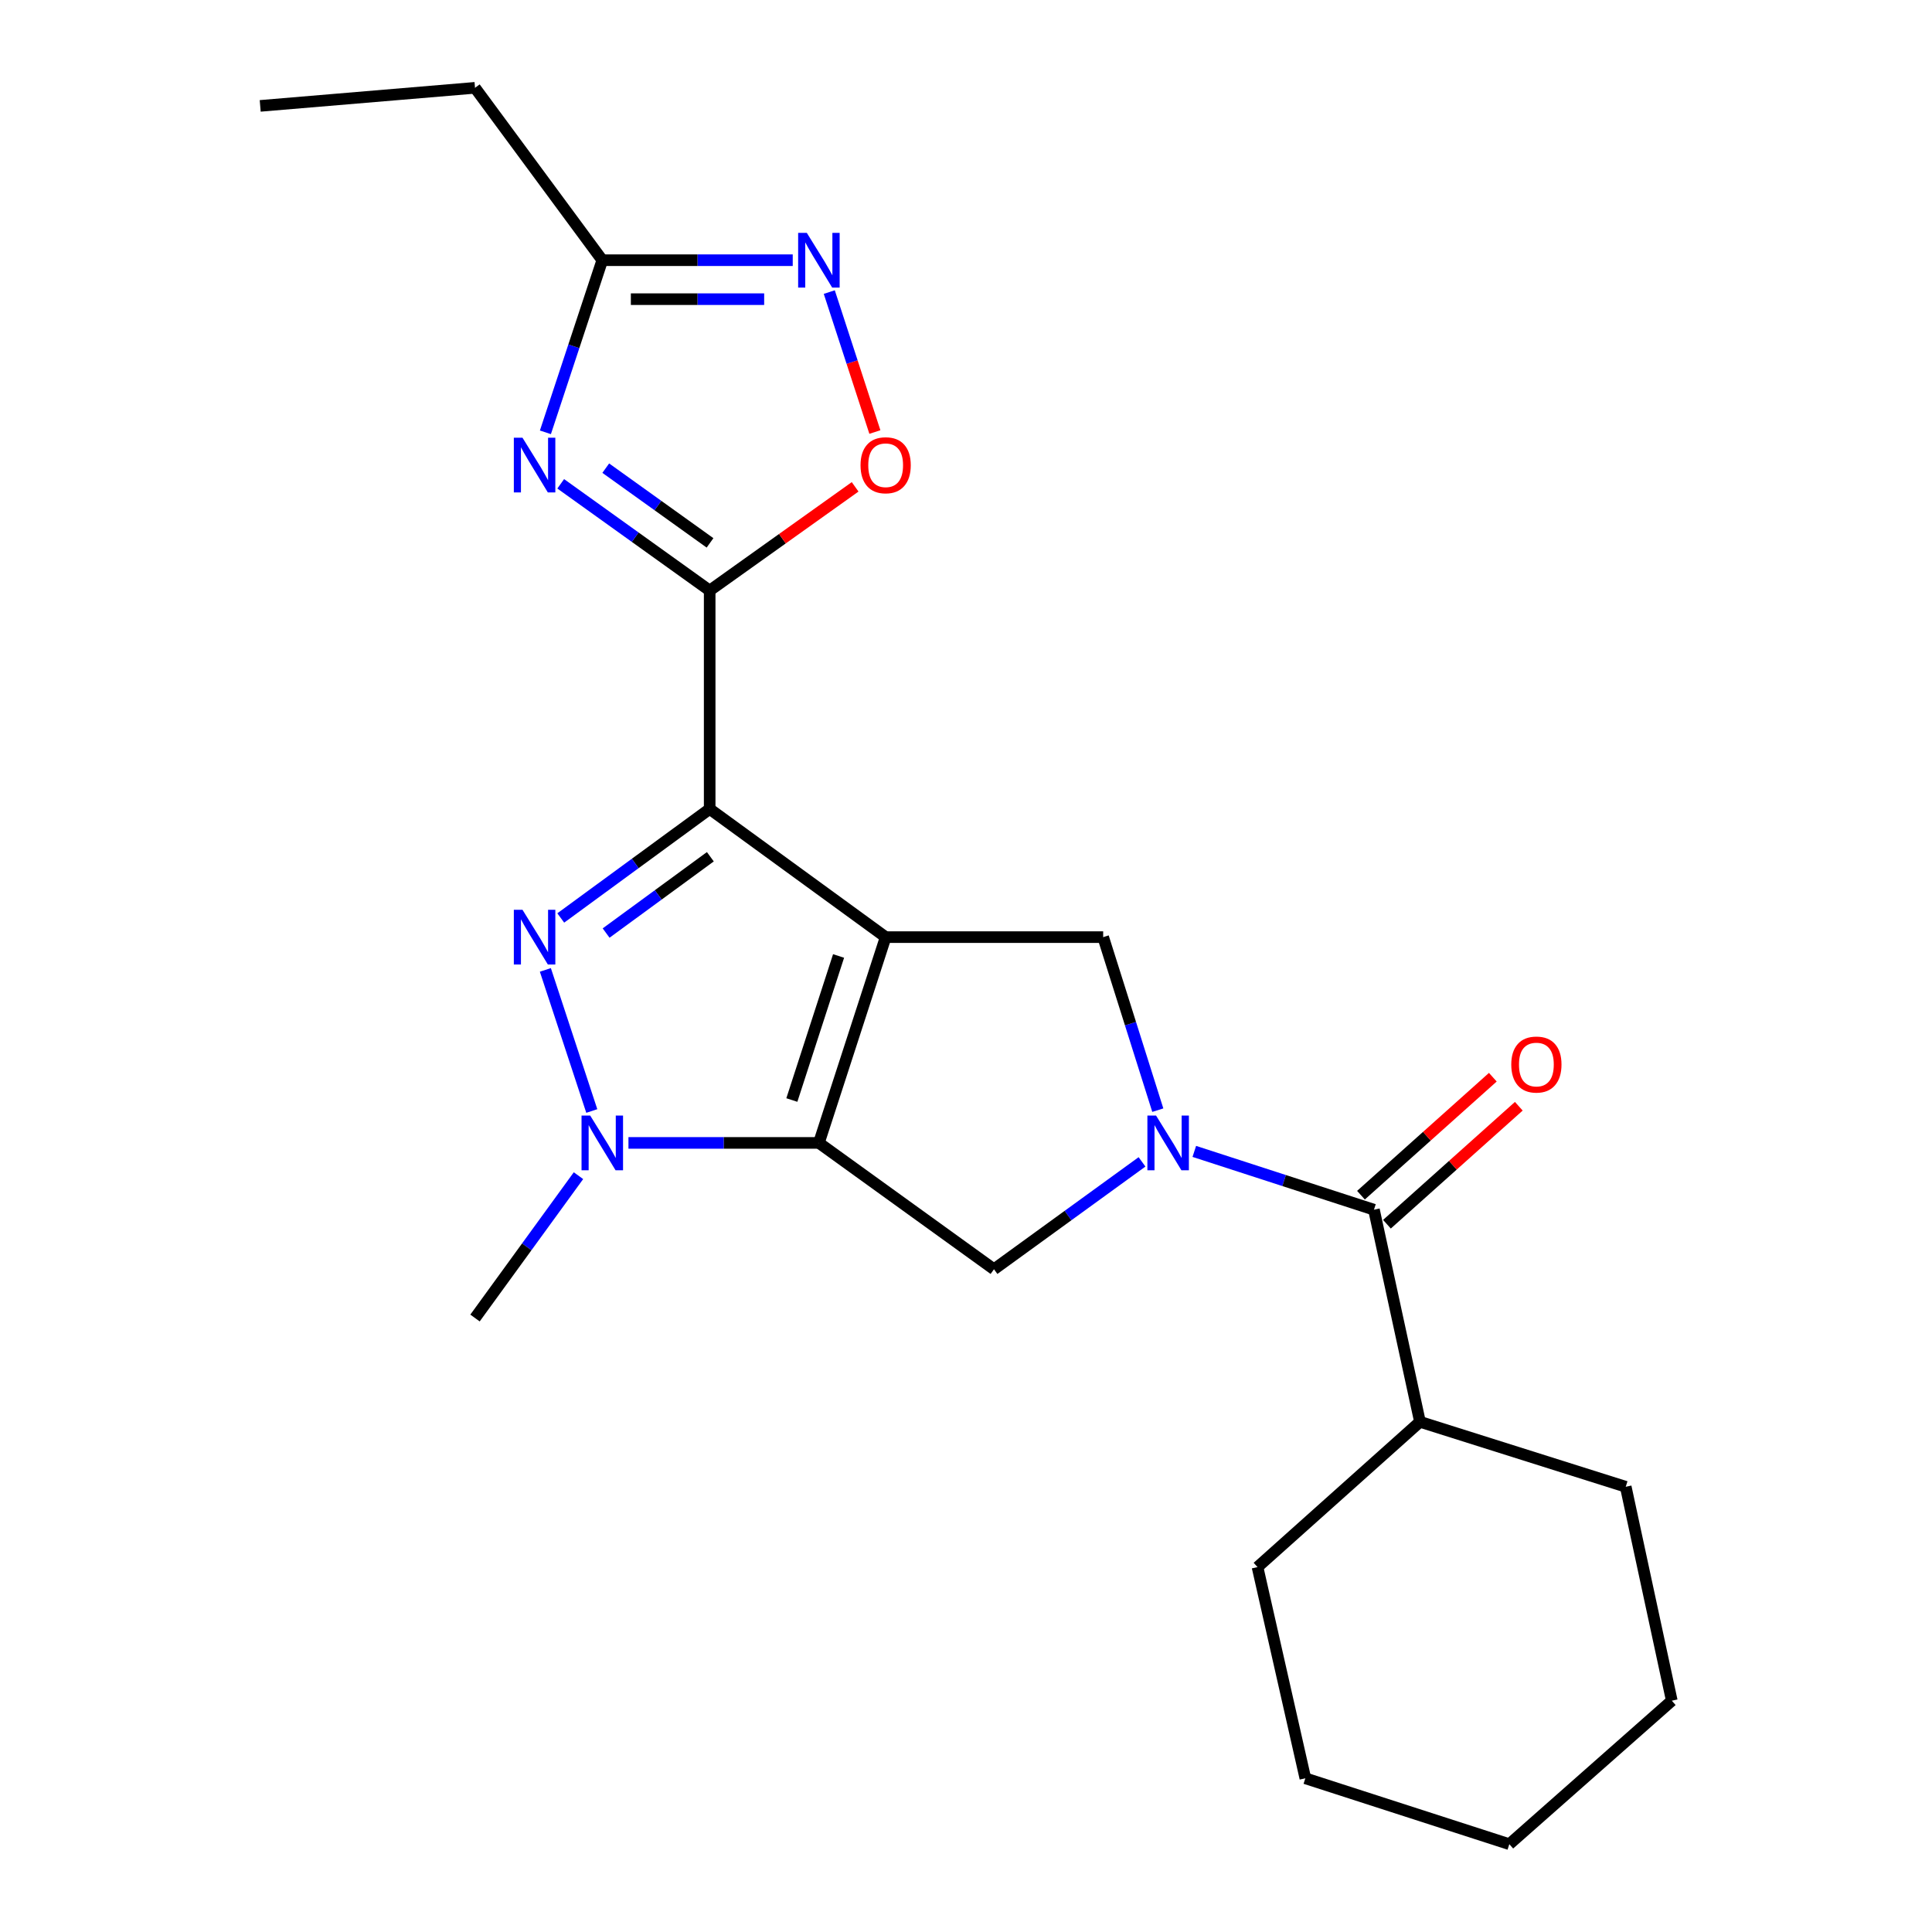 <?xml version='1.0' encoding='iso-8859-1'?>
<svg version='1.1' baseProfile='full'
              xmlns='http://www.w3.org/2000/svg'
                      xmlns:rdkit='http://www.rdkit.org/xml'
                      xmlns:xlink='http://www.w3.org/1999/xlink'
                  xml:space='preserve'
width='1000px' height='1000px' viewBox='0 0 1000 1000'>
<!-- END OF HEADER -->
<rect style='opacity:1.0;fill:#FFFFFF;stroke:none' width='1000' height='1000' x='0' y='0'> </rect>
<path class='bond-0' d='M 458.412,485.054 L 367.326,418.717' style='fill:none;fill-rule:evenodd;stroke:#000000;stroke-width:6px;stroke-linecap:butt;stroke-linejoin:miter;stroke-opacity:1' />
<path class='bond-1' d='M 458.412,485.054 L 423.86,591.568' style='fill:none;fill-rule:evenodd;stroke:#000000;stroke-width:6px;stroke-linecap:butt;stroke-linejoin:miter;stroke-opacity:1' />
<path class='bond-1' d='M 434.046,494.809 L 409.86,569.368' style='fill:none;fill-rule:evenodd;stroke:#000000;stroke-width:6px;stroke-linecap:butt;stroke-linejoin:miter;stroke-opacity:1' />
<path class='bond-7' d='M 458.412,485.054 L 570.998,485.054' style='fill:none;fill-rule:evenodd;stroke:#000000;stroke-width:6px;stroke-linecap:butt;stroke-linejoin:miter;stroke-opacity:1' />
<path class='bond-2' d='M 367.326,418.717 L 328.786,446.927' style='fill:none;fill-rule:evenodd;stroke:#000000;stroke-width:6px;stroke-linecap:butt;stroke-linejoin:miter;stroke-opacity:1' />
<path class='bond-2' d='M 328.786,446.927 L 290.247,475.138' style='fill:none;fill-rule:evenodd;stroke:#0000FF;stroke-width:6px;stroke-linecap:butt;stroke-linejoin:miter;stroke-opacity:1' />
<path class='bond-2' d='M 367.675,443.453 L 340.698,463.2' style='fill:none;fill-rule:evenodd;stroke:#000000;stroke-width:6px;stroke-linecap:butt;stroke-linejoin:miter;stroke-opacity:1' />
<path class='bond-2' d='M 340.698,463.2 L 313.72,482.947' style='fill:none;fill-rule:evenodd;stroke:#0000FF;stroke-width:6px;stroke-linecap:butt;stroke-linejoin:miter;stroke-opacity:1' />
<path class='bond-3' d='M 367.326,418.717 L 367.326,305.672' style='fill:none;fill-rule:evenodd;stroke:#000000;stroke-width:6px;stroke-linecap:butt;stroke-linejoin:miter;stroke-opacity:1' />
<path class='bond-5' d='M 423.86,591.568 L 374.573,591.568' style='fill:none;fill-rule:evenodd;stroke:#000000;stroke-width:6px;stroke-linecap:butt;stroke-linejoin:miter;stroke-opacity:1' />
<path class='bond-5' d='M 374.573,591.568 L 325.287,591.568' style='fill:none;fill-rule:evenodd;stroke:#0000FF;stroke-width:6px;stroke-linecap:butt;stroke-linejoin:miter;stroke-opacity:1' />
<path class='bond-8' d='M 423.86,591.568 L 514.486,656.964' style='fill:none;fill-rule:evenodd;stroke:#000000;stroke-width:6px;stroke-linecap:butt;stroke-linejoin:miter;stroke-opacity:1' />
<path class='bond-24' d='M 282.28,502.018 L 306.31,575.051' style='fill:none;fill-rule:evenodd;stroke:#0000FF;stroke-width:6px;stroke-linecap:butt;stroke-linejoin:miter;stroke-opacity:1' />
<path class='bond-6' d='M 367.326,305.672 L 328.776,278.045' style='fill:none;fill-rule:evenodd;stroke:#000000;stroke-width:6px;stroke-linecap:butt;stroke-linejoin:miter;stroke-opacity:1' />
<path class='bond-6' d='M 328.776,278.045 L 290.226,250.418' style='fill:none;fill-rule:evenodd;stroke:#0000FF;stroke-width:6px;stroke-linecap:butt;stroke-linejoin:miter;stroke-opacity:1' />
<path class='bond-6' d='M 367.508,280.992 L 340.523,261.653' style='fill:none;fill-rule:evenodd;stroke:#000000;stroke-width:6px;stroke-linecap:butt;stroke-linejoin:miter;stroke-opacity:1' />
<path class='bond-6' d='M 340.523,261.653 L 313.539,242.314' style='fill:none;fill-rule:evenodd;stroke:#0000FF;stroke-width:6px;stroke-linecap:butt;stroke-linejoin:miter;stroke-opacity:1' />
<path class='bond-10' d='M 367.326,305.672 L 404.97,278.83' style='fill:none;fill-rule:evenodd;stroke:#000000;stroke-width:6px;stroke-linecap:butt;stroke-linejoin:miter;stroke-opacity:1' />
<path class='bond-10' d='M 404.97,278.83 L 442.615,251.988' style='fill:none;fill-rule:evenodd;stroke:#FF0000;stroke-width:6px;stroke-linecap:butt;stroke-linejoin:miter;stroke-opacity:1' />
<path class='bond-4' d='M 599.278,574.615 L 585.138,529.835' style='fill:none;fill-rule:evenodd;stroke:#0000FF;stroke-width:6px;stroke-linecap:butt;stroke-linejoin:miter;stroke-opacity:1' />
<path class='bond-4' d='M 585.138,529.835 L 570.998,485.054' style='fill:none;fill-rule:evenodd;stroke:#000000;stroke-width:6px;stroke-linecap:butt;stroke-linejoin:miter;stroke-opacity:1' />
<path class='bond-9' d='M 618.171,595.962 L 664.664,611.052' style='fill:none;fill-rule:evenodd;stroke:#0000FF;stroke-width:6px;stroke-linecap:butt;stroke-linejoin:miter;stroke-opacity:1' />
<path class='bond-9' d='M 664.664,611.052 L 711.156,626.142' style='fill:none;fill-rule:evenodd;stroke:#000000;stroke-width:6px;stroke-linecap:butt;stroke-linejoin:miter;stroke-opacity:1' />
<path class='bond-23' d='M 591.107,601.379 L 552.797,629.171' style='fill:none;fill-rule:evenodd;stroke:#0000FF;stroke-width:6px;stroke-linecap:butt;stroke-linejoin:miter;stroke-opacity:1' />
<path class='bond-23' d='M 552.797,629.171 L 514.486,656.964' style='fill:none;fill-rule:evenodd;stroke:#000000;stroke-width:6px;stroke-linecap:butt;stroke-linejoin:miter;stroke-opacity:1' />
<path class='bond-15' d='M 299.416,608.529 L 272.641,645.367' style='fill:none;fill-rule:evenodd;stroke:#0000FF;stroke-width:6px;stroke-linecap:butt;stroke-linejoin:miter;stroke-opacity:1' />
<path class='bond-15' d='M 272.641,645.367 L 245.866,682.206' style='fill:none;fill-rule:evenodd;stroke:#000000;stroke-width:6px;stroke-linecap:butt;stroke-linejoin:miter;stroke-opacity:1' />
<path class='bond-12' d='M 282.301,223.772 L 297.023,179.226' style='fill:none;fill-rule:evenodd;stroke:#0000FF;stroke-width:6px;stroke-linecap:butt;stroke-linejoin:miter;stroke-opacity:1' />
<path class='bond-12' d='M 297.023,179.226 L 311.744,134.681' style='fill:none;fill-rule:evenodd;stroke:#000000;stroke-width:6px;stroke-linecap:butt;stroke-linejoin:miter;stroke-opacity:1' />
<path class='bond-13' d='M 717.88,633.657 L 752.006,603.124' style='fill:none;fill-rule:evenodd;stroke:#000000;stroke-width:6px;stroke-linecap:butt;stroke-linejoin:miter;stroke-opacity:1' />
<path class='bond-13' d='M 752.006,603.124 L 786.132,572.59' style='fill:none;fill-rule:evenodd;stroke:#FF0000;stroke-width:6px;stroke-linecap:butt;stroke-linejoin:miter;stroke-opacity:1' />
<path class='bond-13' d='M 704.433,618.628 L 738.559,588.094' style='fill:none;fill-rule:evenodd;stroke:#000000;stroke-width:6px;stroke-linecap:butt;stroke-linejoin:miter;stroke-opacity:1' />
<path class='bond-13' d='M 738.559,588.094 L 772.685,557.561' style='fill:none;fill-rule:evenodd;stroke:#FF0000;stroke-width:6px;stroke-linecap:butt;stroke-linejoin:miter;stroke-opacity:1' />
<path class='bond-14' d='M 711.156,626.142 L 734.975,735.928' style='fill:none;fill-rule:evenodd;stroke:#000000;stroke-width:6px;stroke-linecap:butt;stroke-linejoin:miter;stroke-opacity:1' />
<path class='bond-11' d='M 452.837,223.616 L 441.036,187.397' style='fill:none;fill-rule:evenodd;stroke:#FF0000;stroke-width:6px;stroke-linecap:butt;stroke-linejoin:miter;stroke-opacity:1' />
<path class='bond-11' d='M 441.036,187.397 L 429.235,151.179' style='fill:none;fill-rule:evenodd;stroke:#0000FF;stroke-width:6px;stroke-linecap:butt;stroke-linejoin:miter;stroke-opacity:1' />
<path class='bond-25' d='M 410.317,134.681 L 361.03,134.681' style='fill:none;fill-rule:evenodd;stroke:#0000FF;stroke-width:6px;stroke-linecap:butt;stroke-linejoin:miter;stroke-opacity:1' />
<path class='bond-25' d='M 361.03,134.681 L 311.744,134.681' style='fill:none;fill-rule:evenodd;stroke:#000000;stroke-width:6px;stroke-linecap:butt;stroke-linejoin:miter;stroke-opacity:1' />
<path class='bond-25' d='M 395.531,154.848 L 361.03,154.848' style='fill:none;fill-rule:evenodd;stroke:#0000FF;stroke-width:6px;stroke-linecap:butt;stroke-linejoin:miter;stroke-opacity:1' />
<path class='bond-25' d='M 361.03,154.848 L 326.53,154.848' style='fill:none;fill-rule:evenodd;stroke:#000000;stroke-width:6px;stroke-linecap:butt;stroke-linejoin:miter;stroke-opacity:1' />
<path class='bond-16' d='M 311.744,134.681 L 245.866,45.455' style='fill:none;fill-rule:evenodd;stroke:#000000;stroke-width:6px;stroke-linecap:butt;stroke-linejoin:miter;stroke-opacity:1' />
<path class='bond-17' d='M 734.975,735.928 L 841.478,769.55' style='fill:none;fill-rule:evenodd;stroke:#000000;stroke-width:6px;stroke-linecap:butt;stroke-linejoin:miter;stroke-opacity:1' />
<path class='bond-18' d='M 734.975,735.928 L 650.891,811.127' style='fill:none;fill-rule:evenodd;stroke:#000000;stroke-width:6px;stroke-linecap:butt;stroke-linejoin:miter;stroke-opacity:1' />
<path class='bond-19' d='M 245.866,45.455 L 134.681,54.81' style='fill:none;fill-rule:evenodd;stroke:#000000;stroke-width:6px;stroke-linecap:butt;stroke-linejoin:miter;stroke-opacity:1' />
<path class='bond-21' d='M 841.478,769.55 L 865.319,880.276' style='fill:none;fill-rule:evenodd;stroke:#000000;stroke-width:6px;stroke-linecap:butt;stroke-linejoin:miter;stroke-opacity:1' />
<path class='bond-20' d='M 650.891,811.127 L 675.64,920.441' style='fill:none;fill-rule:evenodd;stroke:#000000;stroke-width:6px;stroke-linecap:butt;stroke-linejoin:miter;stroke-opacity:1' />
<path class='bond-22' d='M 675.64,920.441 L 781.224,954.545' style='fill:none;fill-rule:evenodd;stroke:#000000;stroke-width:6px;stroke-linecap:butt;stroke-linejoin:miter;stroke-opacity:1' />
<path class='bond-26' d='M 865.319,880.276 L 781.224,954.545' style='fill:none;fill-rule:evenodd;stroke:#000000;stroke-width:6px;stroke-linecap:butt;stroke-linejoin:miter;stroke-opacity:1' />
<path  class='atom-3' d='M 270.439 470.894
L 279.719 485.894
Q 280.639 487.374, 282.119 490.054
Q 283.599 492.734, 283.679 492.894
L 283.679 470.894
L 287.439 470.894
L 287.439 499.214
L 283.559 499.214
L 273.599 482.814
Q 272.439 480.894, 271.199 478.694
Q 269.999 476.494, 269.639 475.814
L 269.639 499.214
L 265.959 499.214
L 265.959 470.894
L 270.439 470.894
' fill='#0000FF'/>
<path  class='atom-5' d='M 598.371 577.408
L 607.651 592.408
Q 608.571 593.888, 610.051 596.568
Q 611.531 599.248, 611.611 599.408
L 611.611 577.408
L 615.371 577.408
L 615.371 605.728
L 611.491 605.728
L 601.531 589.328
Q 600.371 587.408, 599.131 585.208
Q 597.931 583.008, 597.571 582.328
L 597.571 605.728
L 593.891 605.728
L 593.891 577.408
L 598.371 577.408
' fill='#0000FF'/>
<path  class='atom-6' d='M 305.484 577.408
L 314.764 592.408
Q 315.684 593.888, 317.164 596.568
Q 318.644 599.248, 318.724 599.408
L 318.724 577.408
L 322.484 577.408
L 322.484 605.728
L 318.604 605.728
L 308.644 589.328
Q 307.484 587.408, 306.244 585.208
Q 305.044 583.008, 304.684 582.328
L 304.684 605.728
L 301.004 605.728
L 301.004 577.408
L 305.484 577.408
' fill='#0000FF'/>
<path  class='atom-7' d='M 270.439 226.564
L 279.719 241.564
Q 280.639 243.044, 282.119 245.724
Q 283.599 248.404, 283.679 248.564
L 283.679 226.564
L 287.439 226.564
L 287.439 254.884
L 283.559 254.884
L 273.599 238.484
Q 272.439 236.564, 271.199 234.364
Q 269.999 232.164, 269.639 231.484
L 269.639 254.884
L 265.959 254.884
L 265.959 226.564
L 270.439 226.564
' fill='#0000FF'/>
<path  class='atom-11' d='M 445.412 240.804
Q 445.412 234.004, 448.772 230.204
Q 452.132 226.404, 458.412 226.404
Q 464.692 226.404, 468.052 230.204
Q 471.412 234.004, 471.412 240.804
Q 471.412 247.684, 468.012 251.604
Q 464.612 255.484, 458.412 255.484
Q 452.172 255.484, 448.772 251.604
Q 445.412 247.724, 445.412 240.804
M 458.412 252.284
Q 462.732 252.284, 465.052 249.404
Q 467.412 246.484, 467.412 240.804
Q 467.412 235.244, 465.052 232.444
Q 462.732 229.604, 458.412 229.604
Q 454.092 229.604, 451.732 232.404
Q 449.412 235.204, 449.412 240.804
Q 449.412 246.524, 451.732 249.404
Q 454.092 252.284, 458.412 252.284
' fill='#FF0000'/>
<path  class='atom-12' d='M 417.6 120.521
L 426.88 135.521
Q 427.8 137.001, 429.28 139.681
Q 430.76 142.361, 430.84 142.521
L 430.84 120.521
L 434.6 120.521
L 434.6 148.841
L 430.72 148.841
L 420.76 132.441
Q 419.6 130.521, 418.36 128.321
Q 417.16 126.121, 416.8 125.441
L 416.8 148.841
L 413.12 148.841
L 413.12 120.521
L 417.6 120.521
' fill='#0000FF'/>
<path  class='atom-14' d='M 782.229 551.001
Q 782.229 544.201, 785.589 540.401
Q 788.949 536.601, 795.229 536.601
Q 801.509 536.601, 804.869 540.401
Q 808.229 544.201, 808.229 551.001
Q 808.229 557.881, 804.829 561.801
Q 801.429 565.681, 795.229 565.681
Q 788.989 565.681, 785.589 561.801
Q 782.229 557.921, 782.229 551.001
M 795.229 562.481
Q 799.549 562.481, 801.869 559.601
Q 804.229 556.681, 804.229 551.001
Q 804.229 545.441, 801.869 542.641
Q 799.549 539.801, 795.229 539.801
Q 790.909 539.801, 788.549 542.601
Q 786.229 545.401, 786.229 551.001
Q 786.229 556.721, 788.549 559.601
Q 790.909 562.481, 795.229 562.481
' fill='#FF0000'/>
</svg>
